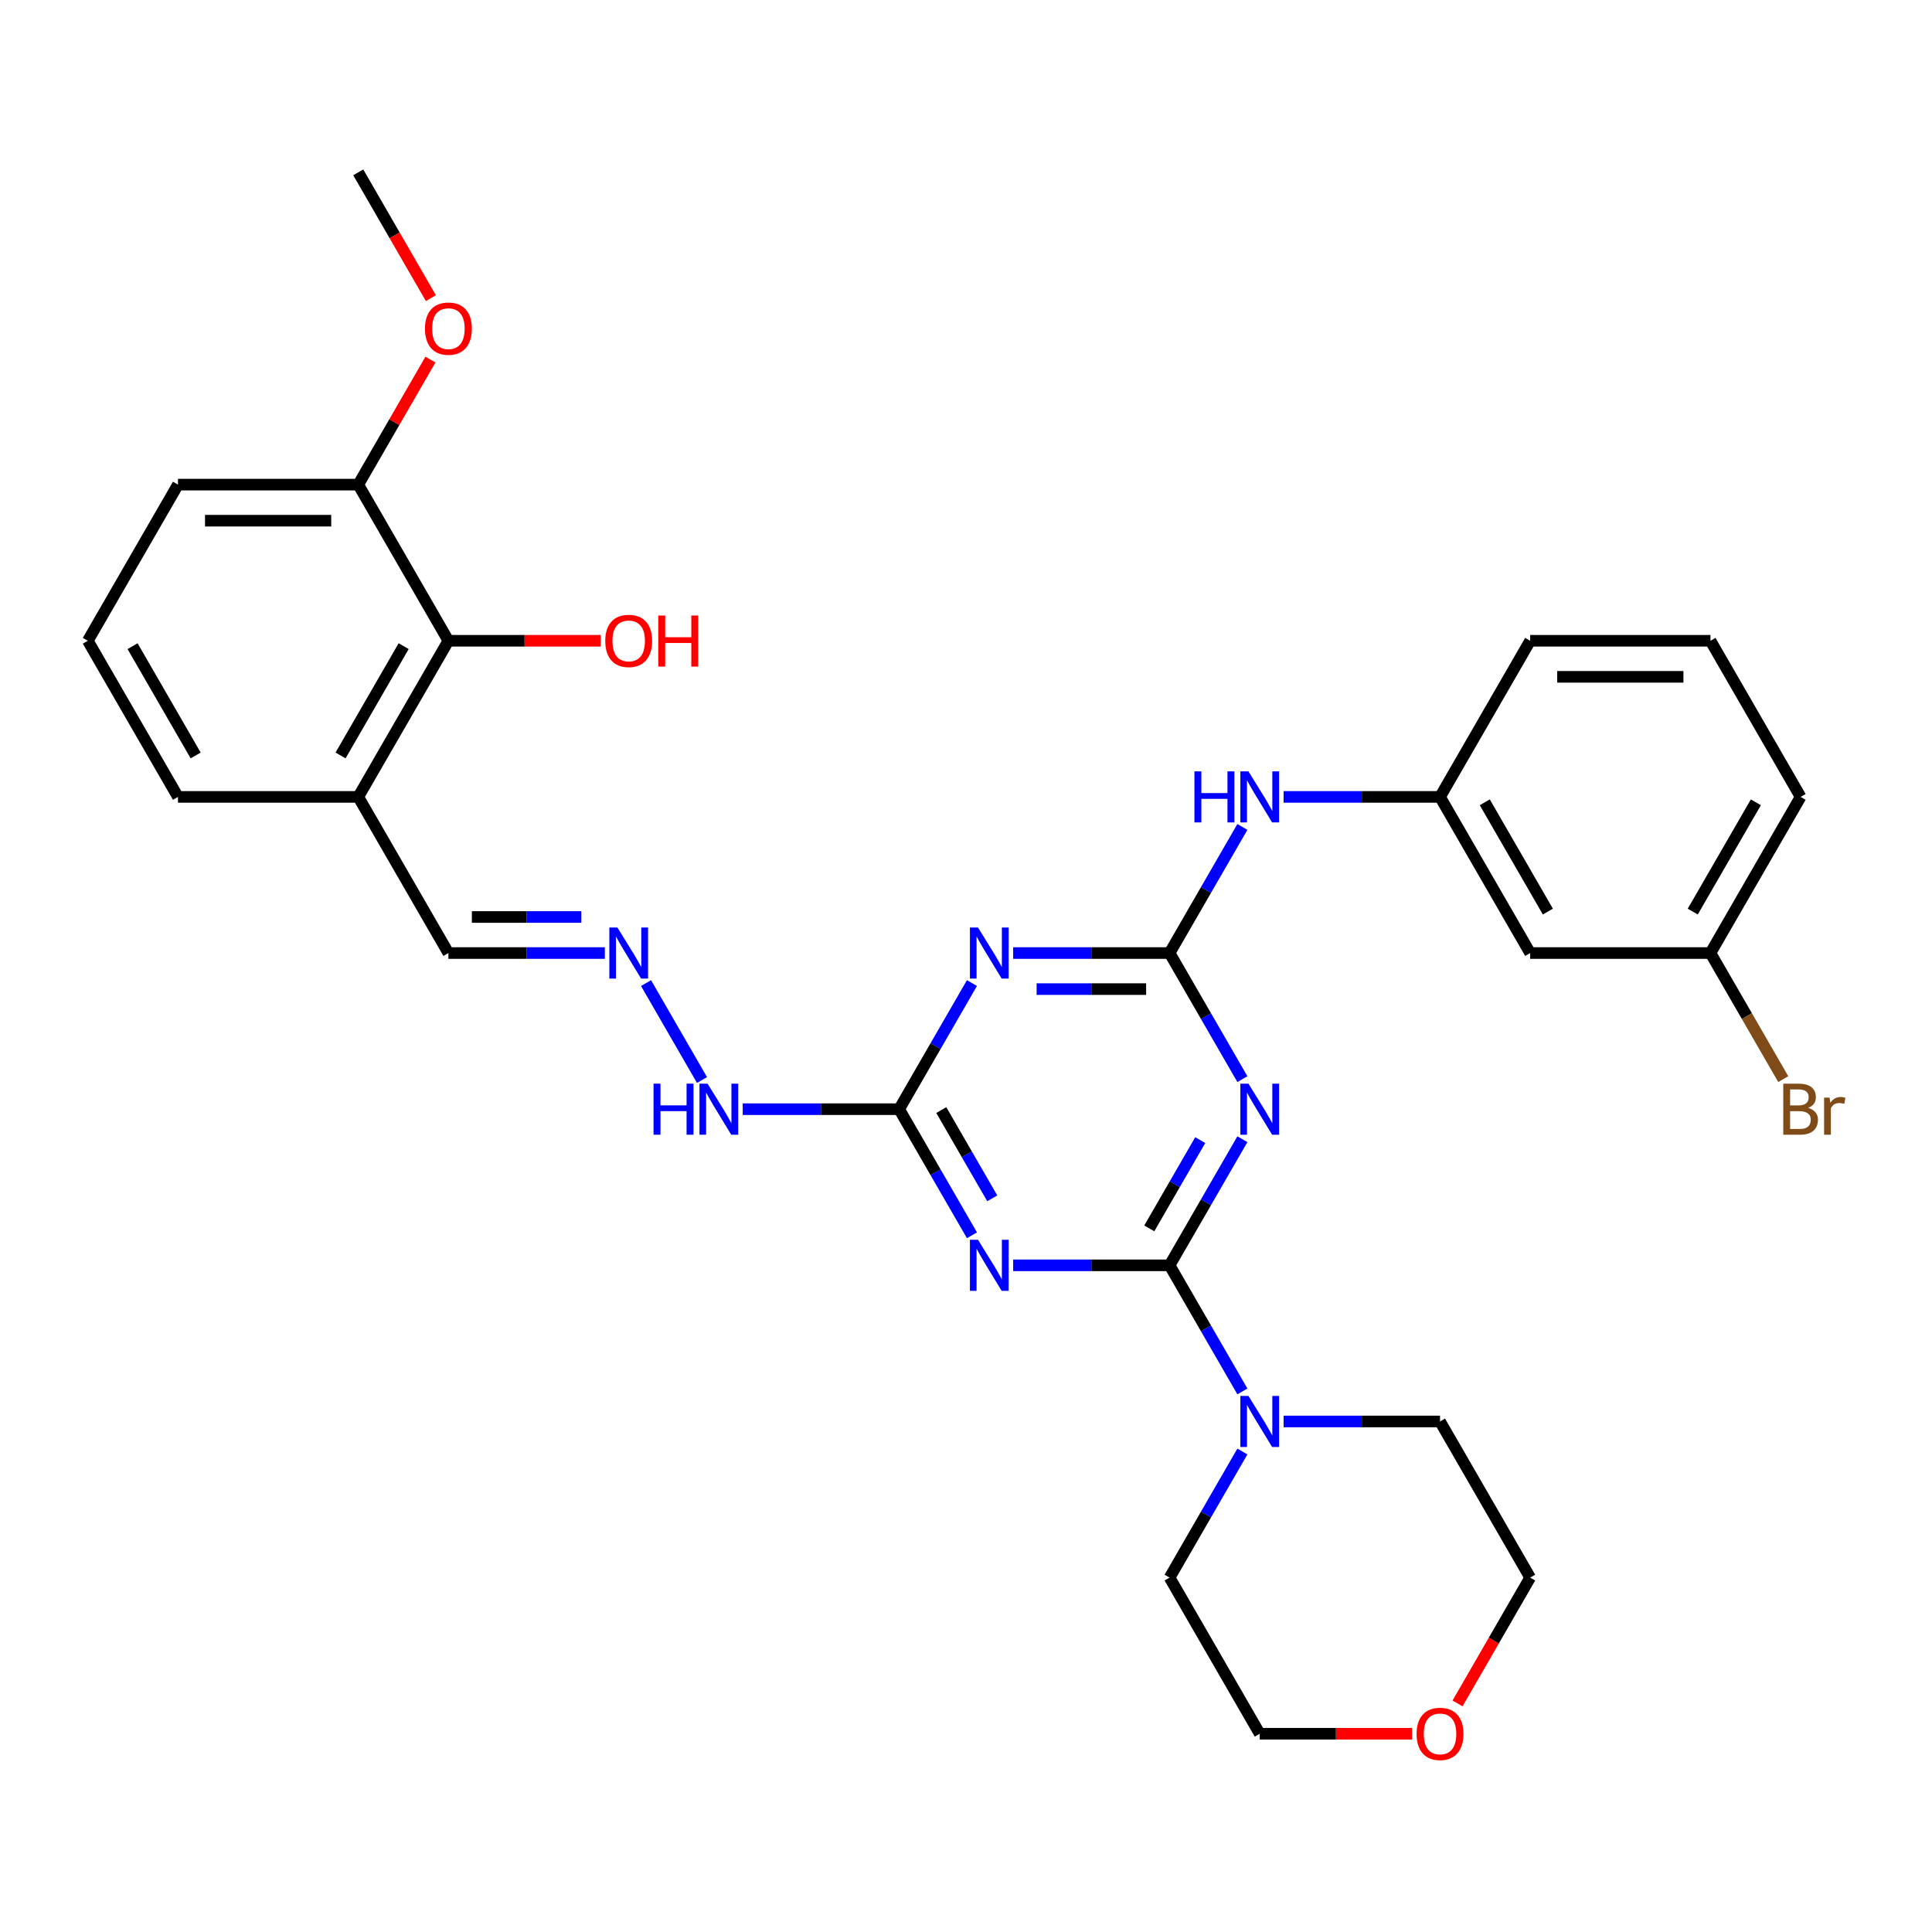 <?xml version='1.0' encoding='iso-8859-1'?>
<svg version='1.1' baseProfile='full'
              xmlns='http://www.w3.org/2000/svg'
                      xmlns:rdkit='http://www.rdkit.org/xml'
                      xmlns:xlink='http://www.w3.org/1999/xlink'
                  xml:space='preserve'
width='1000px' height='1000px' viewBox='0 0 1000 1000'>
<!-- END OF HEADER -->
<rect style='opacity:1.0;fill:#FFFFFF;stroke:none' width='1000' height='1000' x='0' y='0'> </rect>
<path class='bond-0' d='M 605.375,654.93 L 624.217,622.295' style='fill:none;fill-rule:evenodd;stroke:#000000;stroke-width:6px;stroke-linecap:butt;stroke-linejoin:miter;stroke-opacity:1' />
<path class='bond-0' d='M 624.217,622.295 L 643.059,589.66' style='fill:none;fill-rule:evenodd;stroke:#0000FF;stroke-width:6px;stroke-linecap:butt;stroke-linejoin:miter;stroke-opacity:1' />
<path class='bond-0' d='M 594.864,635.807 L 608.054,612.963' style='fill:none;fill-rule:evenodd;stroke:#000000;stroke-width:6px;stroke-linecap:butt;stroke-linejoin:miter;stroke-opacity:1' />
<path class='bond-0' d='M 608.054,612.963 L 621.243,590.118' style='fill:none;fill-rule:evenodd;stroke:#0000FF;stroke-width:6px;stroke-linecap:butt;stroke-linejoin:miter;stroke-opacity:1' />
<path class='bond-1' d='M 605.375,654.93 L 564.893,654.93' style='fill:none;fill-rule:evenodd;stroke:#000000;stroke-width:6px;stroke-linecap:butt;stroke-linejoin:miter;stroke-opacity:1' />
<path class='bond-1' d='M 564.893,654.93 L 524.411,654.93' style='fill:none;fill-rule:evenodd;stroke:#0000FF;stroke-width:6px;stroke-linecap:butt;stroke-linejoin:miter;stroke-opacity:1' />
<path class='bond-5' d='M 605.375,654.93 L 624.217,687.565' style='fill:none;fill-rule:evenodd;stroke:#000000;stroke-width:6px;stroke-linecap:butt;stroke-linejoin:miter;stroke-opacity:1' />
<path class='bond-5' d='M 624.217,687.565 L 643.059,720.201' style='fill:none;fill-rule:evenodd;stroke:#0000FF;stroke-width:6px;stroke-linecap:butt;stroke-linejoin:miter;stroke-opacity:1' />
<path class='bond-2' d='M 643.059,558.565 L 624.217,525.93' style='fill:none;fill-rule:evenodd;stroke:#0000FF;stroke-width:6px;stroke-linecap:butt;stroke-linejoin:miter;stroke-opacity:1' />
<path class='bond-2' d='M 624.217,525.93 L 605.375,493.295' style='fill:none;fill-rule:evenodd;stroke:#000000;stroke-width:6px;stroke-linecap:butt;stroke-linejoin:miter;stroke-opacity:1' />
<path class='bond-4' d='M 503.079,639.383 L 484.237,606.748' style='fill:none;fill-rule:evenodd;stroke:#0000FF;stroke-width:6px;stroke-linecap:butt;stroke-linejoin:miter;stroke-opacity:1' />
<path class='bond-4' d='M 484.237,606.748 L 465.395,574.113' style='fill:none;fill-rule:evenodd;stroke:#000000;stroke-width:6px;stroke-linecap:butt;stroke-linejoin:miter;stroke-opacity:1' />
<path class='bond-4' d='M 513.59,620.26 L 500.4,597.416' style='fill:none;fill-rule:evenodd;stroke:#0000FF;stroke-width:6px;stroke-linecap:butt;stroke-linejoin:miter;stroke-opacity:1' />
<path class='bond-4' d='M 500.4,597.416 L 487.211,574.571' style='fill:none;fill-rule:evenodd;stroke:#000000;stroke-width:6px;stroke-linecap:butt;stroke-linejoin:miter;stroke-opacity:1' />
<path class='bond-6' d='M 605.375,493.295 L 624.217,460.66' style='fill:none;fill-rule:evenodd;stroke:#000000;stroke-width:6px;stroke-linecap:butt;stroke-linejoin:miter;stroke-opacity:1' />
<path class='bond-6' d='M 624.217,460.66 L 643.059,428.024' style='fill:none;fill-rule:evenodd;stroke:#0000FF;stroke-width:6px;stroke-linecap:butt;stroke-linejoin:miter;stroke-opacity:1' />
<path class='bond-32' d='M 605.375,493.295 L 564.893,493.295' style='fill:none;fill-rule:evenodd;stroke:#000000;stroke-width:6px;stroke-linecap:butt;stroke-linejoin:miter;stroke-opacity:1' />
<path class='bond-32' d='M 564.893,493.295 L 524.411,493.295' style='fill:none;fill-rule:evenodd;stroke:#0000FF;stroke-width:6px;stroke-linecap:butt;stroke-linejoin:miter;stroke-opacity:1' />
<path class='bond-32' d='M 593.23,511.959 L 564.893,511.959' style='fill:none;fill-rule:evenodd;stroke:#000000;stroke-width:6px;stroke-linecap:butt;stroke-linejoin:miter;stroke-opacity:1' />
<path class='bond-32' d='M 564.893,511.959 L 536.555,511.959' style='fill:none;fill-rule:evenodd;stroke:#0000FF;stroke-width:6px;stroke-linecap:butt;stroke-linejoin:miter;stroke-opacity:1' />
<path class='bond-3' d='M 503.079,508.842 L 484.237,541.477' style='fill:none;fill-rule:evenodd;stroke:#0000FF;stroke-width:6px;stroke-linecap:butt;stroke-linejoin:miter;stroke-opacity:1' />
<path class='bond-3' d='M 484.237,541.477 L 465.395,574.113' style='fill:none;fill-rule:evenodd;stroke:#000000;stroke-width:6px;stroke-linecap:butt;stroke-linejoin:miter;stroke-opacity:1' />
<path class='bond-10' d='M 465.395,574.113 L 424.913,574.113' style='fill:none;fill-rule:evenodd;stroke:#000000;stroke-width:6px;stroke-linecap:butt;stroke-linejoin:miter;stroke-opacity:1' />
<path class='bond-10' d='M 424.913,574.113 L 384.43,574.113' style='fill:none;fill-rule:evenodd;stroke:#0000FF;stroke-width:6px;stroke-linecap:butt;stroke-linejoin:miter;stroke-opacity:1' />
<path class='bond-20' d='M 664.391,735.748 L 704.873,735.748' style='fill:none;fill-rule:evenodd;stroke:#0000FF;stroke-width:6px;stroke-linecap:butt;stroke-linejoin:miter;stroke-opacity:1' />
<path class='bond-20' d='M 704.873,735.748 L 745.355,735.748' style='fill:none;fill-rule:evenodd;stroke:#000000;stroke-width:6px;stroke-linecap:butt;stroke-linejoin:miter;stroke-opacity:1' />
<path class='bond-21' d='M 643.059,751.295 L 624.217,783.93' style='fill:none;fill-rule:evenodd;stroke:#0000FF;stroke-width:6px;stroke-linecap:butt;stroke-linejoin:miter;stroke-opacity:1' />
<path class='bond-21' d='M 624.217,783.93 L 605.375,816.565' style='fill:none;fill-rule:evenodd;stroke:#000000;stroke-width:6px;stroke-linecap:butt;stroke-linejoin:miter;stroke-opacity:1' />
<path class='bond-11' d='M 664.391,412.477 L 704.873,412.477' style='fill:none;fill-rule:evenodd;stroke:#0000FF;stroke-width:6px;stroke-linecap:butt;stroke-linejoin:miter;stroke-opacity:1' />
<path class='bond-11' d='M 704.873,412.477 L 745.355,412.477' style='fill:none;fill-rule:evenodd;stroke:#000000;stroke-width:6px;stroke-linecap:butt;stroke-linejoin:miter;stroke-opacity:1' />
<path class='bond-7' d='M 232.095,331.66 L 185.435,412.477' style='fill:none;fill-rule:evenodd;stroke:#000000;stroke-width:6px;stroke-linecap:butt;stroke-linejoin:miter;stroke-opacity:1' />
<path class='bond-7' d='M 208.932,334.45 L 176.27,391.023' style='fill:none;fill-rule:evenodd;stroke:#000000;stroke-width:6px;stroke-linecap:butt;stroke-linejoin:miter;stroke-opacity:1' />
<path class='bond-13' d='M 232.095,331.66 L 185.435,250.842' style='fill:none;fill-rule:evenodd;stroke:#000000;stroke-width:6px;stroke-linecap:butt;stroke-linejoin:miter;stroke-opacity:1' />
<path class='bond-17' d='M 232.095,331.66 L 271.522,331.66' style='fill:none;fill-rule:evenodd;stroke:#000000;stroke-width:6px;stroke-linecap:butt;stroke-linejoin:miter;stroke-opacity:1' />
<path class='bond-17' d='M 271.522,331.66 L 310.95,331.66' style='fill:none;fill-rule:evenodd;stroke:#FF0000;stroke-width:6px;stroke-linecap:butt;stroke-linejoin:miter;stroke-opacity:1' />
<path class='bond-8' d='M 334.391,508.842 L 363.358,559.014' style='fill:none;fill-rule:evenodd;stroke:#0000FF;stroke-width:6px;stroke-linecap:butt;stroke-linejoin:miter;stroke-opacity:1' />
<path class='bond-14' d='M 313.059,493.295 L 272.577,493.295' style='fill:none;fill-rule:evenodd;stroke:#0000FF;stroke-width:6px;stroke-linecap:butt;stroke-linejoin:miter;stroke-opacity:1' />
<path class='bond-14' d='M 272.577,493.295 L 232.095,493.295' style='fill:none;fill-rule:evenodd;stroke:#000000;stroke-width:6px;stroke-linecap:butt;stroke-linejoin:miter;stroke-opacity:1' />
<path class='bond-14' d='M 300.915,474.631 L 272.577,474.631' style='fill:none;fill-rule:evenodd;stroke:#0000FF;stroke-width:6px;stroke-linecap:butt;stroke-linejoin:miter;stroke-opacity:1' />
<path class='bond-14' d='M 272.577,474.631 L 244.239,474.631' style='fill:none;fill-rule:evenodd;stroke:#000000;stroke-width:6px;stroke-linecap:butt;stroke-linejoin:miter;stroke-opacity:1' />
<path class='bond-9' d='M 185.435,412.477 L 232.095,493.295' style='fill:none;fill-rule:evenodd;stroke:#000000;stroke-width:6px;stroke-linecap:butt;stroke-linejoin:miter;stroke-opacity:1' />
<path class='bond-22' d='M 185.435,412.477 L 92.115,412.477' style='fill:none;fill-rule:evenodd;stroke:#000000;stroke-width:6px;stroke-linecap:butt;stroke-linejoin:miter;stroke-opacity:1' />
<path class='bond-12' d='M 745.355,412.477 L 792.015,493.295' style='fill:none;fill-rule:evenodd;stroke:#000000;stroke-width:6px;stroke-linecap:butt;stroke-linejoin:miter;stroke-opacity:1' />
<path class='bond-12' d='M 768.518,415.268 L 801.18,471.84' style='fill:none;fill-rule:evenodd;stroke:#000000;stroke-width:6px;stroke-linecap:butt;stroke-linejoin:miter;stroke-opacity:1' />
<path class='bond-26' d='M 745.355,412.477 L 792.015,331.66' style='fill:none;fill-rule:evenodd;stroke:#000000;stroke-width:6px;stroke-linecap:butt;stroke-linejoin:miter;stroke-opacity:1' />
<path class='bond-16' d='M 792.015,493.295 L 885.335,493.295' style='fill:none;fill-rule:evenodd;stroke:#000000;stroke-width:6px;stroke-linecap:butt;stroke-linejoin:miter;stroke-opacity:1' />
<path class='bond-19' d='M 185.435,250.842 L 204.115,218.487' style='fill:none;fill-rule:evenodd;stroke:#000000;stroke-width:6px;stroke-linecap:butt;stroke-linejoin:miter;stroke-opacity:1' />
<path class='bond-19' d='M 204.115,218.487 L 222.795,186.132' style='fill:none;fill-rule:evenodd;stroke:#FF0000;stroke-width:6px;stroke-linecap:butt;stroke-linejoin:miter;stroke-opacity:1' />
<path class='bond-34' d='M 185.435,250.842 L 92.115,250.842' style='fill:none;fill-rule:evenodd;stroke:#000000;stroke-width:6px;stroke-linecap:butt;stroke-linejoin:miter;stroke-opacity:1' />
<path class='bond-34' d='M 171.437,269.506 L 106.113,269.506' style='fill:none;fill-rule:evenodd;stroke:#000000;stroke-width:6px;stroke-linecap:butt;stroke-linejoin:miter;stroke-opacity:1' />
<path class='bond-15' d='M 730.891,897.383 L 691.463,897.383' style='fill:none;fill-rule:evenodd;stroke:#FF0000;stroke-width:6px;stroke-linecap:butt;stroke-linejoin:miter;stroke-opacity:1' />
<path class='bond-15' d='M 691.463,897.383 L 652.035,897.383' style='fill:none;fill-rule:evenodd;stroke:#000000;stroke-width:6px;stroke-linecap:butt;stroke-linejoin:miter;stroke-opacity:1' />
<path class='bond-31' d='M 754.418,881.686 L 773.216,849.126' style='fill:none;fill-rule:evenodd;stroke:#FF0000;stroke-width:6px;stroke-linecap:butt;stroke-linejoin:miter;stroke-opacity:1' />
<path class='bond-31' d='M 773.216,849.126 L 792.015,816.565' style='fill:none;fill-rule:evenodd;stroke:#000000;stroke-width:6px;stroke-linecap:butt;stroke-linejoin:miter;stroke-opacity:1' />
<path class='bond-18' d='M 885.335,493.295 L 904.177,525.93' style='fill:none;fill-rule:evenodd;stroke:#000000;stroke-width:6px;stroke-linecap:butt;stroke-linejoin:miter;stroke-opacity:1' />
<path class='bond-18' d='M 904.177,525.93 L 923.019,558.565' style='fill:none;fill-rule:evenodd;stroke:#7F4C19;stroke-width:6px;stroke-linecap:butt;stroke-linejoin:miter;stroke-opacity:1' />
<path class='bond-33' d='M 885.335,493.295 L 931.995,412.477' style='fill:none;fill-rule:evenodd;stroke:#000000;stroke-width:6px;stroke-linecap:butt;stroke-linejoin:miter;stroke-opacity:1' />
<path class='bond-33' d='M 876.171,471.84 L 908.833,415.268' style='fill:none;fill-rule:evenodd;stroke:#000000;stroke-width:6px;stroke-linecap:butt;stroke-linejoin:miter;stroke-opacity:1' />
<path class='bond-30' d='M 223.032,154.328 L 204.234,121.768' style='fill:none;fill-rule:evenodd;stroke:#FF0000;stroke-width:6px;stroke-linecap:butt;stroke-linejoin:miter;stroke-opacity:1' />
<path class='bond-30' d='M 204.234,121.768 L 185.435,89.207' style='fill:none;fill-rule:evenodd;stroke:#000000;stroke-width:6px;stroke-linecap:butt;stroke-linejoin:miter;stroke-opacity:1' />
<path class='bond-27' d='M 745.355,735.748 L 792.015,816.565' style='fill:none;fill-rule:evenodd;stroke:#000000;stroke-width:6px;stroke-linecap:butt;stroke-linejoin:miter;stroke-opacity:1' />
<path class='bond-28' d='M 605.375,816.565 L 652.035,897.383' style='fill:none;fill-rule:evenodd;stroke:#000000;stroke-width:6px;stroke-linecap:butt;stroke-linejoin:miter;stroke-opacity:1' />
<path class='bond-23' d='M 92.115,412.477 L 45.455,331.66' style='fill:none;fill-rule:evenodd;stroke:#000000;stroke-width:6px;stroke-linecap:butt;stroke-linejoin:miter;stroke-opacity:1' />
<path class='bond-23' d='M 101.279,391.023 L 68.617,334.45' style='fill:none;fill-rule:evenodd;stroke:#000000;stroke-width:6px;stroke-linecap:butt;stroke-linejoin:miter;stroke-opacity:1' />
<path class='bond-25' d='M 45.455,331.66 L 92.115,250.842' style='fill:none;fill-rule:evenodd;stroke:#000000;stroke-width:6px;stroke-linecap:butt;stroke-linejoin:miter;stroke-opacity:1' />
<path class='bond-24' d='M 885.335,331.66 L 792.015,331.66' style='fill:none;fill-rule:evenodd;stroke:#000000;stroke-width:6px;stroke-linecap:butt;stroke-linejoin:miter;stroke-opacity:1' />
<path class='bond-24' d='M 871.337,350.324 L 806.013,350.324' style='fill:none;fill-rule:evenodd;stroke:#000000;stroke-width:6px;stroke-linecap:butt;stroke-linejoin:miter;stroke-opacity:1' />
<path class='bond-29' d='M 885.335,331.66 L 931.995,412.477' style='fill:none;fill-rule:evenodd;stroke:#000000;stroke-width:6px;stroke-linecap:butt;stroke-linejoin:miter;stroke-opacity:1' />
<path  class='atom-1' d='M 646.193 560.898
L 654.853 574.896
Q 655.712 576.278, 657.093 578.779
Q 658.474 581.279, 658.549 581.429
L 658.549 560.898
L 662.058 560.898
L 662.058 587.327
L 658.437 587.327
L 649.142 572.022
Q 648.06 570.23, 646.903 568.177
Q 645.783 566.124, 645.447 565.49
L 645.447 587.327
L 642.013 587.327
L 642.013 560.898
L 646.193 560.898
' fill='#0000FF'/>
<path  class='atom-2' d='M 506.213 641.716
L 514.873 655.714
Q 515.732 657.095, 517.113 659.596
Q 518.494 662.097, 518.569 662.246
L 518.569 641.716
L 522.078 641.716
L 522.078 668.144
L 518.457 668.144
L 509.162 652.84
Q 508.08 651.048, 506.922 648.995
Q 505.803 646.942, 505.467 646.307
L 505.467 668.144
L 502.032 668.144
L 502.032 641.716
L 506.213 641.716
' fill='#0000FF'/>
<path  class='atom-4' d='M 506.213 480.081
L 514.873 494.079
Q 515.732 495.46, 517.113 497.961
Q 518.494 500.462, 518.569 500.611
L 518.569 480.081
L 522.078 480.081
L 522.078 506.509
L 518.457 506.509
L 509.162 491.205
Q 508.08 489.413, 506.922 487.36
Q 505.803 485.307, 505.467 484.672
L 505.467 506.509
L 502.032 506.509
L 502.032 480.081
L 506.213 480.081
' fill='#0000FF'/>
<path  class='atom-6' d='M 646.193 722.534
L 654.853 736.532
Q 655.712 737.913, 657.093 740.414
Q 658.474 742.915, 658.549 743.064
L 658.549 722.534
L 662.058 722.534
L 662.058 748.962
L 658.437 748.962
L 649.142 733.657
Q 648.06 731.866, 646.903 729.812
Q 645.783 727.759, 645.447 727.125
L 645.447 748.962
L 642.013 748.962
L 642.013 722.534
L 646.193 722.534
' fill='#0000FF'/>
<path  class='atom-7' d='M 618.235 399.263
L 621.818 399.263
L 621.818 410.499
L 635.331 410.499
L 635.331 399.263
L 638.914 399.263
L 638.914 425.691
L 635.331 425.691
L 635.331 413.485
L 621.818 413.485
L 621.818 425.691
L 618.235 425.691
L 618.235 399.263
' fill='#0000FF'/>
<path  class='atom-7' d='M 646.193 399.263
L 654.853 413.261
Q 655.712 414.642, 657.093 417.143
Q 658.474 419.644, 658.549 419.794
L 658.549 399.263
L 662.058 399.263
L 662.058 425.691
L 658.437 425.691
L 649.142 410.387
Q 648.06 408.595, 646.903 406.542
Q 645.783 404.489, 645.447 403.855
L 645.447 425.691
L 642.013 425.691
L 642.013 399.263
L 646.193 399.263
' fill='#0000FF'/>
<path  class='atom-9' d='M 319.573 480.081
L 328.233 494.079
Q 329.092 495.46, 330.473 497.961
Q 331.854 500.462, 331.929 500.611
L 331.929 480.081
L 335.437 480.081
L 335.437 506.509
L 331.817 506.509
L 322.522 491.205
Q 321.439 489.413, 320.282 487.36
Q 319.162 485.307, 318.826 484.672
L 318.826 506.509
L 315.392 506.509
L 315.392 480.081
L 319.573 480.081
' fill='#0000FF'/>
<path  class='atom-11' d='M 338.274 560.898
L 341.858 560.898
L 341.858 572.134
L 355.371 572.134
L 355.371 560.898
L 358.954 560.898
L 358.954 587.327
L 355.371 587.327
L 355.371 575.12
L 341.858 575.12
L 341.858 587.327
L 338.274 587.327
L 338.274 560.898
' fill='#0000FF'/>
<path  class='atom-11' d='M 366.233 560.898
L 374.893 574.896
Q 375.752 576.278, 377.133 578.779
Q 378.514 581.279, 378.589 581.429
L 378.589 560.898
L 382.097 560.898
L 382.097 587.327
L 378.477 587.327
L 369.182 572.022
Q 368.099 570.23, 366.942 568.177
Q 365.822 566.124, 365.486 565.49
L 365.486 587.327
L 362.052 587.327
L 362.052 560.898
L 366.233 560.898
' fill='#0000FF'/>
<path  class='atom-16' d='M 733.224 897.457
Q 733.224 891.112, 736.359 887.565
Q 739.495 884.019, 745.355 884.019
Q 751.216 884.019, 754.351 887.565
Q 757.487 891.112, 757.487 897.457
Q 757.487 903.878, 754.314 907.536
Q 751.141 911.157, 745.355 911.157
Q 739.532 911.157, 736.359 907.536
Q 733.224 903.915, 733.224 897.457
M 745.355 908.171
Q 749.387 908.171, 751.552 905.483
Q 753.754 902.758, 753.754 897.457
Q 753.754 892.269, 751.552 889.656
Q 749.387 887.006, 745.355 887.006
Q 741.324 887.006, 739.121 889.619
Q 736.956 892.232, 736.956 897.457
Q 736.956 902.795, 739.121 905.483
Q 741.324 908.171, 745.355 908.171
' fill='#FF0000'/>
<path  class='atom-18' d='M 313.283 331.734
Q 313.283 325.389, 316.419 321.843
Q 319.554 318.296, 325.415 318.296
Q 331.275 318.296, 334.411 321.843
Q 337.546 325.389, 337.546 331.734
Q 337.546 338.155, 334.374 341.813
Q 331.201 345.434, 325.415 345.434
Q 319.592 345.434, 316.419 341.813
Q 313.283 338.192, 313.283 331.734
M 325.415 342.448
Q 329.446 342.448, 331.611 339.76
Q 333.814 337.035, 333.814 331.734
Q 333.814 326.546, 331.611 323.933
Q 329.446 321.283, 325.415 321.283
Q 321.383 321.283, 319.181 323.896
Q 317.016 326.509, 317.016 331.734
Q 317.016 337.072, 319.181 339.76
Q 321.383 342.448, 325.415 342.448
' fill='#FF0000'/>
<path  class='atom-18' d='M 340.719 318.595
L 344.303 318.595
L 344.303 329.831
L 357.816 329.831
L 357.816 318.595
L 361.399 318.595
L 361.399 345.023
L 357.816 345.023
L 357.816 332.817
L 344.303 332.817
L 344.303 345.023
L 340.719 345.023
L 340.719 318.595
' fill='#FF0000'/>
<path  class='atom-19' d='M 935.859 573.441
Q 938.397 574.15, 939.666 575.718
Q 940.973 577.248, 940.973 579.525
Q 940.973 583.183, 938.621 585.274
Q 936.307 587.327, 931.902 587.327
L 923.018 587.327
L 923.018 560.898
L 930.82 560.898
Q 935.336 560.898, 937.613 562.727
Q 939.89 564.557, 939.89 567.916
Q 939.89 571.91, 935.859 573.441
M 926.564 563.885
L 926.564 572.171
L 930.82 572.171
Q 933.433 572.171, 934.776 571.126
Q 936.157 570.044, 936.157 567.916
Q 936.157 563.885, 930.82 563.885
L 926.564 563.885
M 931.902 584.34
Q 934.478 584.34, 935.859 583.109
Q 937.24 581.877, 937.24 579.525
Q 937.24 577.36, 935.71 576.278
Q 934.216 575.158, 931.342 575.158
L 926.564 575.158
L 926.564 584.34
L 931.902 584.34
' fill='#7F4C19'/>
<path  class='atom-19' d='M 946.983 568.14
L 947.393 570.79
Q 949.409 567.804, 952.694 567.804
Q 953.739 567.804, 955.157 568.177
L 954.597 571.313
Q 952.992 570.94, 952.097 570.94
Q 950.529 570.94, 949.484 571.574
Q 948.476 572.171, 947.654 573.627
L 947.654 587.327
L 944.146 587.327
L 944.146 568.14
L 946.983 568.14
' fill='#7F4C19'/>
<path  class='atom-20' d='M 219.963 170.099
Q 219.963 163.754, 223.099 160.207
Q 226.234 156.661, 232.095 156.661
Q 237.955 156.661, 241.091 160.207
Q 244.226 163.754, 244.226 170.099
Q 244.226 176.52, 241.053 180.178
Q 237.881 183.799, 232.095 183.799
Q 226.272 183.799, 223.099 180.178
Q 219.963 176.557, 219.963 170.099
M 232.095 180.812
Q 236.126 180.812, 238.291 178.125
Q 240.494 175.4, 240.494 170.099
Q 240.494 164.911, 238.291 162.298
Q 236.126 159.647, 232.095 159.647
Q 228.063 159.647, 225.861 162.26
Q 223.696 164.873, 223.696 170.099
Q 223.696 175.437, 225.861 178.125
Q 228.063 180.812, 232.095 180.812
' fill='#FF0000'/>
</svg>
